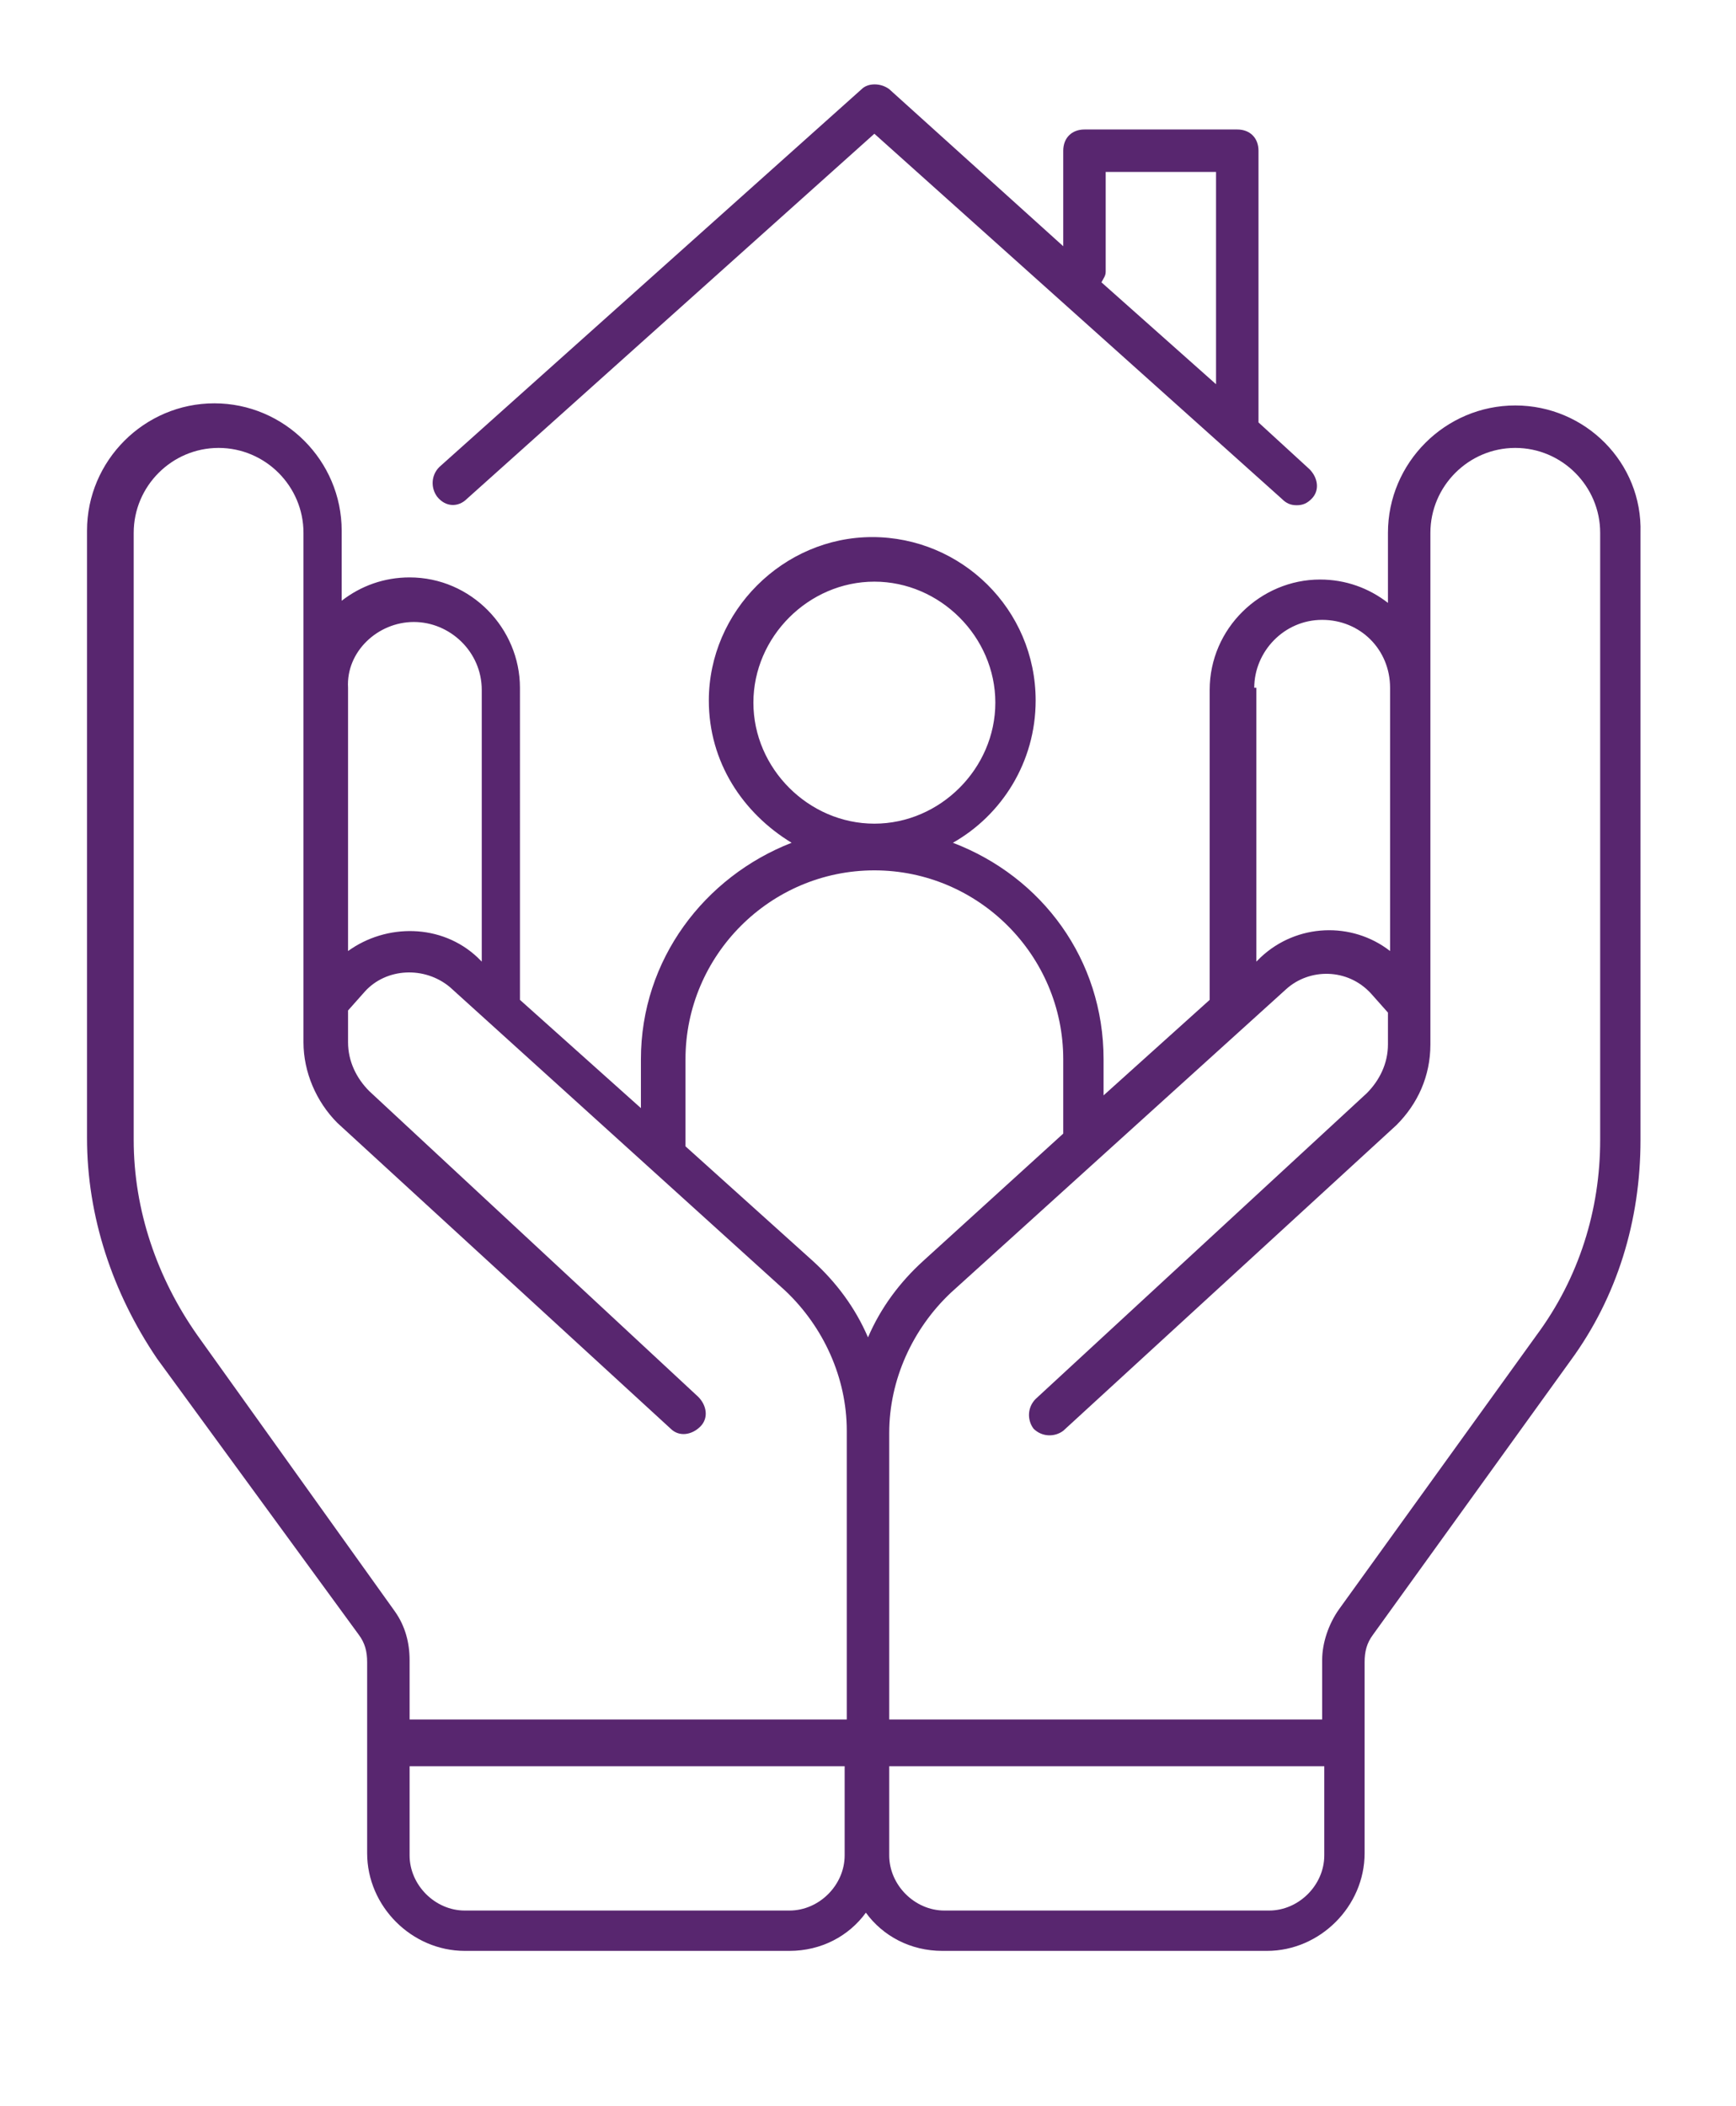 <?xml version="1.0" encoding="utf-8"?>
<!-- Generator: Adobe Illustrator 26.5.0, SVG Export Plug-In . SVG Version: 6.00 Build 0)  -->
<svg version="1.1" id="Ebene_1" xmlns="http://www.w3.org/2000/svg" xmlns:xlink="http://www.w3.org/1999/xlink" x="0px" y="0px"
	 viewBox="0 0 81.8 99.2" style="enable-background:new 0 0 81.8 99.2;" xml:space="preserve">
<style type="text/css">
	.st0{fill:#007CB0;}
	
		.st1{clip-path:url(#SVGID_00000175288360653253566460000013092655886535266213_);fill:url(#SVGID_00000125584348040531129820000005762047560839111555_);}
	.st2{opacity:0.2;}
	.st3{filter:url(#Adobe_OpacityMaskFilter);}
	.st4{fill:url(#SVGID_00000080178735655957455460000008375898969694318002_);}
	.st5{mask:url(#SVGID_00000070818078911496093660000016068398262544202914_);}
	
		.st6{clip-path:url(#SVGID_00000074441088143298587610000007550459099848101815_);fill:url(#SVGID_00000150102750464785277850000013510412528645403061_);}
	.st7{fill:#485156;}
	.st8{fill:#2A363B;}
	.st9{fill:#5BC5F2;}
	.st10{fill:#009FE3;}
	.st11{fill:#3B215B;}
	.st12{fill:#58266F;}
	.st13{fill:#E9EEF2;}
	.st14{fill:#FFFFFF;}
	.st15{clip-path:url(#SVGID_00000183233410645730092750000004729936503407904166_);fill:#009FE3;}
	.st16{clip-path:url(#SVGID_00000183233410645730092750000004729936503407904166_);fill:#2BAAE2;}
	.st17{clip-path:url(#SVGID_00000057829733378019013140000005529444263742863260_);fill:#1D1D1B;}
	.st18{fill:#2BAAE2;}
	.st19{fill:#1D1D1B;}
	.st20{fill:none;stroke:#2BAAE2;stroke-width:2;stroke-miterlimit:10;}
	.st21{fill:none;stroke:#2BAAE2;stroke-width:2;stroke-linecap:round;stroke-miterlimit:10;}
	.st22{fill:none;stroke:#2BAAE2;stroke-width:2;stroke-linecap:round;stroke-linejoin:round;stroke-miterlimit:10;}
	.st23{fill:#F4F8FC;}
	.st24{fill:none;stroke:#C4C4C4;stroke-linecap:round;stroke-miterlimit:10;}
	.st25{fill:none;stroke:#485156;stroke-linecap:round;stroke-miterlimit:10;}
	.st26{fill:none;stroke:#BCDCF5;stroke-width:5;stroke-linecap:round;stroke-linejoin:round;stroke-miterlimit:10;}
</style>
<g>
	<path class="st12" d="M22,23.5L41.2,6.3l19.2,17.2c0.2,0.2,0.4,0.3,0.7,0.3c0.3,0,0.5-0.1,0.7-0.3c0.4-0.4,0.3-1-0.1-1.4l-2.4-2.2
		c0,0,0-0.1,0-0.1V7.1c0-0.6-0.4-1-1-1h-7.2c-0.6,0-1,0.4-1,1v4.5l-8.2-7.4c-0.4-0.3-1-0.3-1.3,0L20.7,22c-0.4,0.4-0.4,1-0.1,1.4
		C21,23.9,21.6,23.9,22,23.5z M52.1,12.8V8.1h5.2v10l-5.4-4.8C52,13.1,52.1,13,52.1,12.8z"/>
	<path class="st12" d="M71.4,19.1c-3.3,0-6,2.7-6,6v3.3c-0.9-0.7-2-1.1-3.2-1.1c-2.8,0-5.2,2.3-5.2,5.2v14.6l-5,4.5v-1.7
		c0-4.7-2.9-8.6-7.1-10.2c2.3-1.3,3.9-3.8,3.9-6.7c0-4.3-3.5-7.7-7.7-7.7s-7.7,3.5-7.7,7.7c0,2.9,1.6,5.3,3.9,6.7
		c-4.1,1.6-7.1,5.5-7.1,10.2v2.3l-5.7-5.1V32.4c0-2.8-2.3-5.2-5.2-5.2c-1.2,0-2.3,0.4-3.2,1.1v-3.3c0-3.3-2.7-6-6-6s-6,2.7-6,6v28.6
		c0,3.7,1.2,7.3,3.3,10.4L16.9,77c0.3,0.4,0.4,0.8,0.4,1.3v2.8v1v5.2c0,2.5,2.1,4.6,4.6,4.6h15.3c1.5,0,2.8-0.7,3.6-1.8
		c0.8,1.1,2.1,1.8,3.6,1.8h15.3c2.5,0,4.6-2.1,4.6-4.6v-5.2v-1v-2.8c0-0.5,0.1-0.9,0.4-1.3l9.3-12.9c2.2-3,3.3-6.6,3.3-10.4V25.1
		C77.4,21.8,74.7,19.1,71.4,19.1z M59.1,32.4c0-1.7,1.4-3.2,3.2-3.2s3.2,1.4,3.2,3.2v12.4c-1.8-1.4-4.4-1.3-6.1,0.3l-0.2,0.2V32.4z
		 M35.5,33.1c0-3.1,2.6-5.7,5.7-5.7s5.7,2.6,5.7,5.7s-2.6,5.7-5.7,5.7S35.5,36.2,35.5,33.1z M32.3,49.9c0-4.9,4-8.9,8.9-8.9
		s8.9,4,8.9,8.9v3.5l-6.6,6c-1.1,1-2,2.2-2.6,3.6c-0.6-1.4-1.5-2.6-2.6-3.6L32.3,54V49.9z M19.5,29.3c1.7,0,3.2,1.4,3.2,3.2v12.8
		l-0.2-0.2c-1.7-1.6-4.3-1.6-6.1-0.3V32.4C16.3,30.7,17.8,29.3,19.5,29.3z M18.6,75.9L9.3,62.9c-1.9-2.7-3-5.9-3-9.2V25.1
		c0-2.2,1.8-4,4-4s4,1.8,4,4v7.3v13.5v3.2c0,1.4,0.6,2.8,1.6,3.8l15.7,14.4c0.4,0.4,1,0.3,1.4-0.1c0.4-0.4,0.3-1-0.1-1.4L17.4,51.4
		c-0.6-0.6-1-1.4-1-2.3v-1.5l0.8-0.9c1-1.1,2.8-1.2,4-0.2l15.8,14.3c1.8,1.7,2.9,4.1,2.9,6.6v13.6H19.3v-2.8
		C19.3,77.4,19.1,76.6,18.6,75.9z M39.8,87.4c0,1.4-1.2,2.6-2.6,2.6H21.9c-1.4,0-2.6-1.2-2.6-2.6v-4.2h20.5V87.4z M62.4,87.4
		c0,1.4-1.2,2.6-2.6,2.6H44.5c-1.4,0-2.6-1.2-2.6-2.6v-4.2h20.5V87.4z M75.4,53.7c0,3.3-1,6.5-3,9.2l-9.3,12.9
		c-0.5,0.7-0.8,1.6-0.8,2.4v2.8H41.9V67.5c0-2.5,1.1-4.9,2.9-6.6l15.8-14.3c1.1-1,2.9-1,4,0.2l0.8,0.9v1.5c0,0.9-0.4,1.7-1,2.3
		L48.8,65.9c-0.4,0.4-0.4,1-0.1,1.4c0.4,0.4,1,0.4,1.4,0.1l15.7-14.4c1-1,1.6-2.3,1.6-3.8v-3.2V32.4v-7.3c0-2.2,1.8-4,4-4s4,1.8,4,4
		V53.7z"/>
</g>
</svg>
